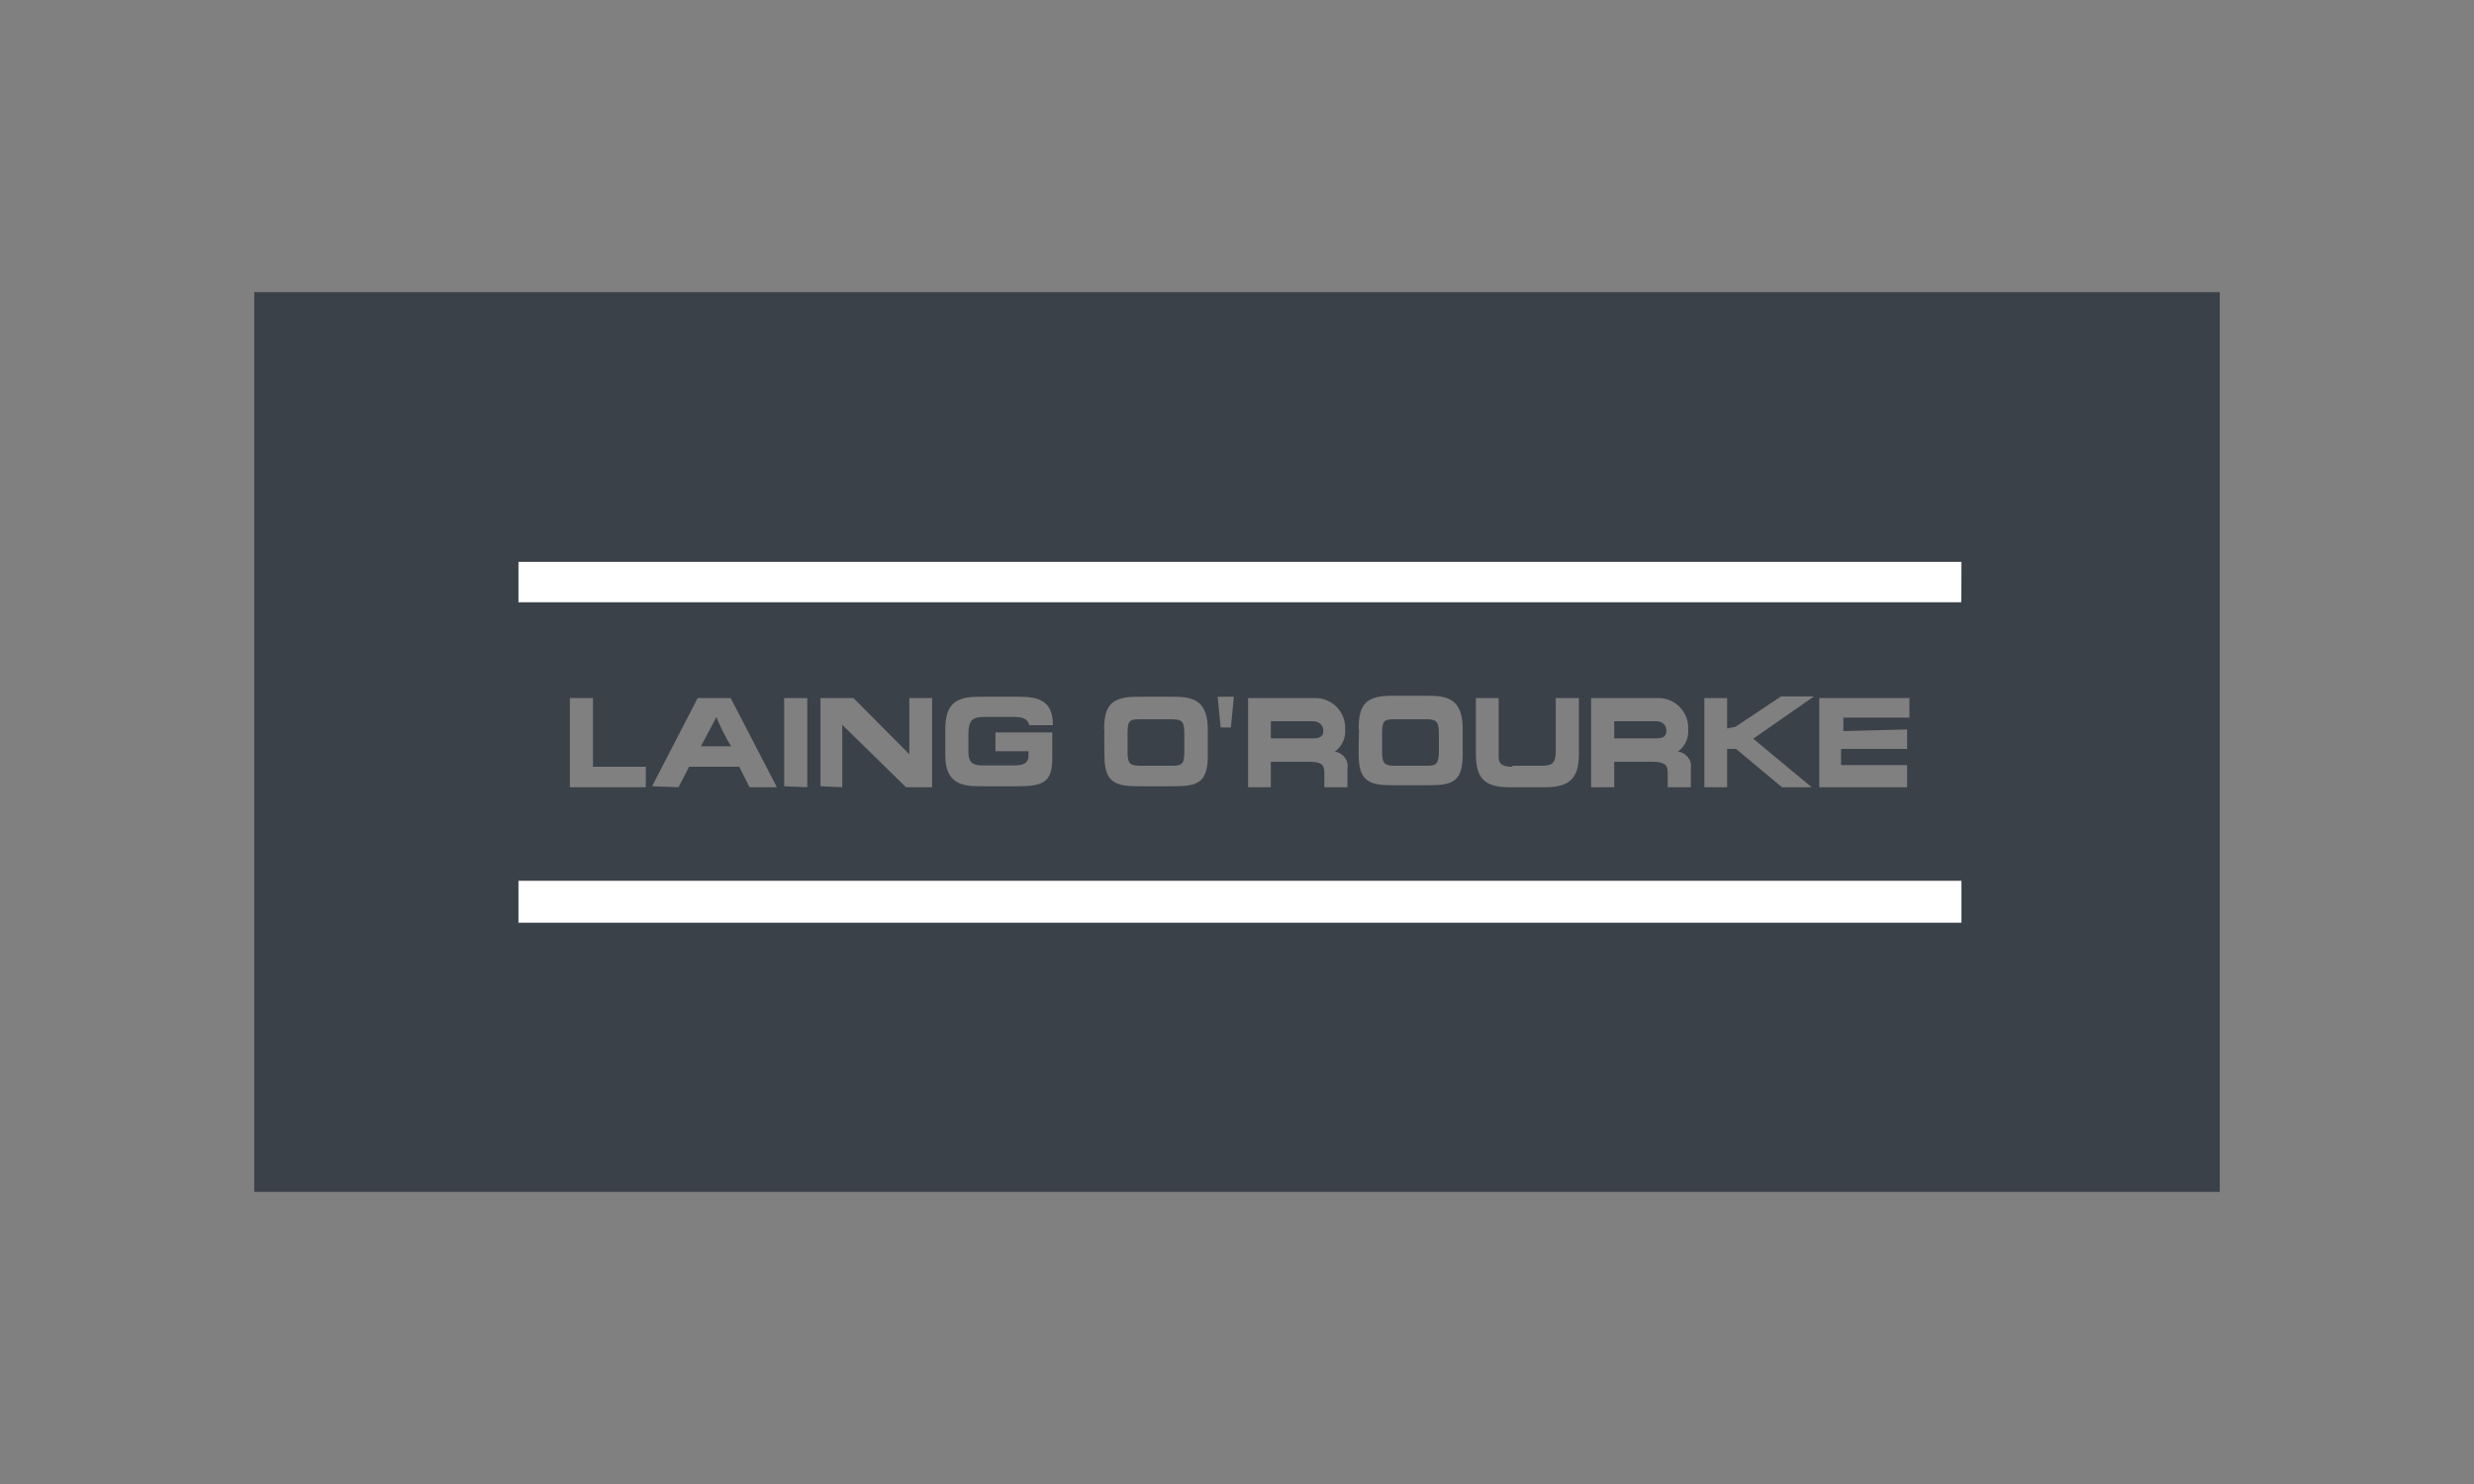 <?xml version="1.0" encoding="iso-8859-1"?>
<!-- Generator: Adobe Illustrator 28.0.0, SVG Export Plug-In . SVG Version: 6.00 Build 0)  -->
<svg version="1.1" xmlns="http://www.w3.org/2000/svg" xmlns:xlink="http://www.w3.org/1999/xlink" x="0px" y="0px"
	 viewBox="0 0 500 300" style="enable-background:new 0 0 500 300;" xml:space="preserve">
<rect x="0" y="0" width="500" height="300" fill="#808080" stroke="none"/>
<g id="board-intelligence-clients-laing-orourke-gs">
	<rect x="104.744" y="113.568" style="fill:#FFFFFF;" width="291.663" height="8.193"/>
	<rect x="104.744" y="178.057" style="fill:#FFFFFF;" width="291.663" height="8.472"/>
	<path style="fill:#3B4149;" d="M334.713,145.796h-8.475v3.469h8.541c1.668,0,2.002-0.667,2.002-1.602
		C336.782,146.731,336.114,145.796,334.713,145.796z"/>
	<path style="fill:#3B4149;" d="M265.314,145.796h-8.475v3.469h8.608c1.668,0,2.002-0.667,2.002-1.602
		C267.45,146.731,266.716,145.796,265.314,145.796z"/>
	<path style="fill:#3B4149;" d="M230.949,154.804h5.405c2.269,0,3.003,0,3.003-2.735v-3.804c0-2.602-0.534-2.869-3.003-2.869h-5.405
		c-2.536,0-3.07,0-3.07,2.869v3.804C227.879,154.671,228.547,154.804,230.949,154.804z"/>
	<path style="fill:#3B4149;" d="M282.397,154.804h5.405c2.269,0,2.936,0,3.003-2.735v-3.804c0-2.735-0.734-2.869-3.003-2.869h-5.405
		c-2.536,0-3.069,0-3.069,2.869v3.804C279.328,154.671,279.995,154.804,282.397,154.804z"/>
	<path style="fill:#3B4149;" d="M144.801,144.929l-3.136,5.939h6.139C147.204,150.267,144.801,145.329,144.801,144.929z"/>
	<path style="fill:#3B4149;" d="M51.38,59.048v181.904H448.62V59.048H51.38z M396.437,186.567H104.764v-8.541h291.674V186.567z
		 M130.521,155.004v4.138h-15.348v-18.017h4.671v13.88H130.521z M131.789,158.942l9.209-17.817h6.673l9.342,18.017h-5.539
		l-2.068-4.138h-10.143l-2.136,4.138L131.789,158.942z M158.481,158.942v-17.817h4.672v18.017L158.481,158.942z M165.821,158.942
		v-17.817h6.674l11.277,11.344v-11.344h4.604v18.017h-5.271l-12.879-12.612v12.612L165.821,158.942z M204.858,144.929h-6.005
		c-2.336,0-3.07,0.734-3.137,3.269v3.737c0,2.603,1.268,2.802,3.137,2.802h6.005c2.136,0,2.669-0.466,3.003-1.534v-1.335h-6.673
		v-3.804h11.477v5.139c0,4.537-1.401,5.739-6.673,5.739h-8.274c-3.403,0-6.673-0.734-6.673-6.139v-5.272
		c0-4.871,1.735-6.673,6.673-6.673h8.408c3.937,0,6.673,0.934,6.673,5.739h-4.804C207.861,145.796,207.394,144.929,204.858,144.929z
		 M223.142,147.531c0-5.004,1.535-6.673,6.673-6.673h7.607c4.07,0,6.673,1.068,6.673,6.673v5.272c0,5.338-2.002,6.139-6.673,6.139
		h-7.54c-4.537,0-6.673-0.868-6.673-6.139c0-2.136-0.067-3.203,0-5.272H223.142z M246.097,140.858h3.269l-0.6,6.206h-2.069
		L246.097,140.858z M272.321,154.938v4.204h-4.671v-2.936c0-1.468-0.4-2.202-3.07-2.202h-7.741v5.138h-4.604v-18.017h13.346
		c0.84-0.038,1.679,0.099,2.461,0.405c0.783,0.306,1.494,0.773,2.085,1.37c0.591,0.597,1.05,1.312,1.347,2.098
		c0.298,0.787,0.427,1.626,0.38,2.465c0.07,0.86-0.084,1.725-0.447,2.508s-0.922,1.459-1.622,1.963
		c0.754,0.115,1.439,0.507,1.919,1.099c0.481,0.592,0.725,1.343,0.682,2.104L272.321,154.938z M274.59,147.331
		c0-5.004,1.535-6.673,6.673-6.673h7.674c4.071,0,6.673,1.068,6.673,6.673v5.272c0,5.338-2.001,6.139-6.673,6.139h-7.674
		c-4.537,0-6.673-0.868-6.673-6.139c0-2.002,0-3.07,0.067-5.072L274.59,147.331z M305.619,154.804h6.005
		c1.935,0,2.803-0.466,2.803-2.869v-10.81h4.671v11.344c0,4.671-1.734,6.673-6.673,6.673h-7.474c-4.871,0-6.673-1.802-6.673-6.673
		v-11.344h4.604v11.344c-0.133,1.869,0.534,2.535,2.803,2.535L305.619,154.804z M341.719,154.804v4.338h-4.671v-2.936
		c0-1.468-0.467-2.202-3.07-2.202h-7.741v5.138h-4.671v-18.017h13.346c0.84-0.038,1.679,0.099,2.461,0.405
		c0.783,0.306,1.494,0.773,2.085,1.37s1.05,1.312,1.347,2.098c0.298,0.787,0.427,1.626,0.379,2.465
		c0.071,0.86-0.083,1.725-0.446,2.508c-0.362,0.783-0.922,1.459-1.622,1.963c0.766,0.099,1.467,0.485,1.962,1.079
		c0.495,0.593,0.748,1.352,0.707,2.124L341.719,154.804z M350.728,146.931l9.209-6.14h6.673l-12.278,8.541l11.811,9.809h-6.005
		l-9.276-7.741h-1.802v7.741h-4.604v-18.017h4.604v6.139L350.728,146.931z M385.428,147.464v3.937h-13.346v3.269h13.346v4.471
		h-17.75v-18.017h18.217v3.937h-13.346v2.735L385.428,147.464z M396.371,121.774H104.764v-8.208h291.674L396.371,121.774z"/>
</g>
<g id="Layer_1">
</g>
</svg>
